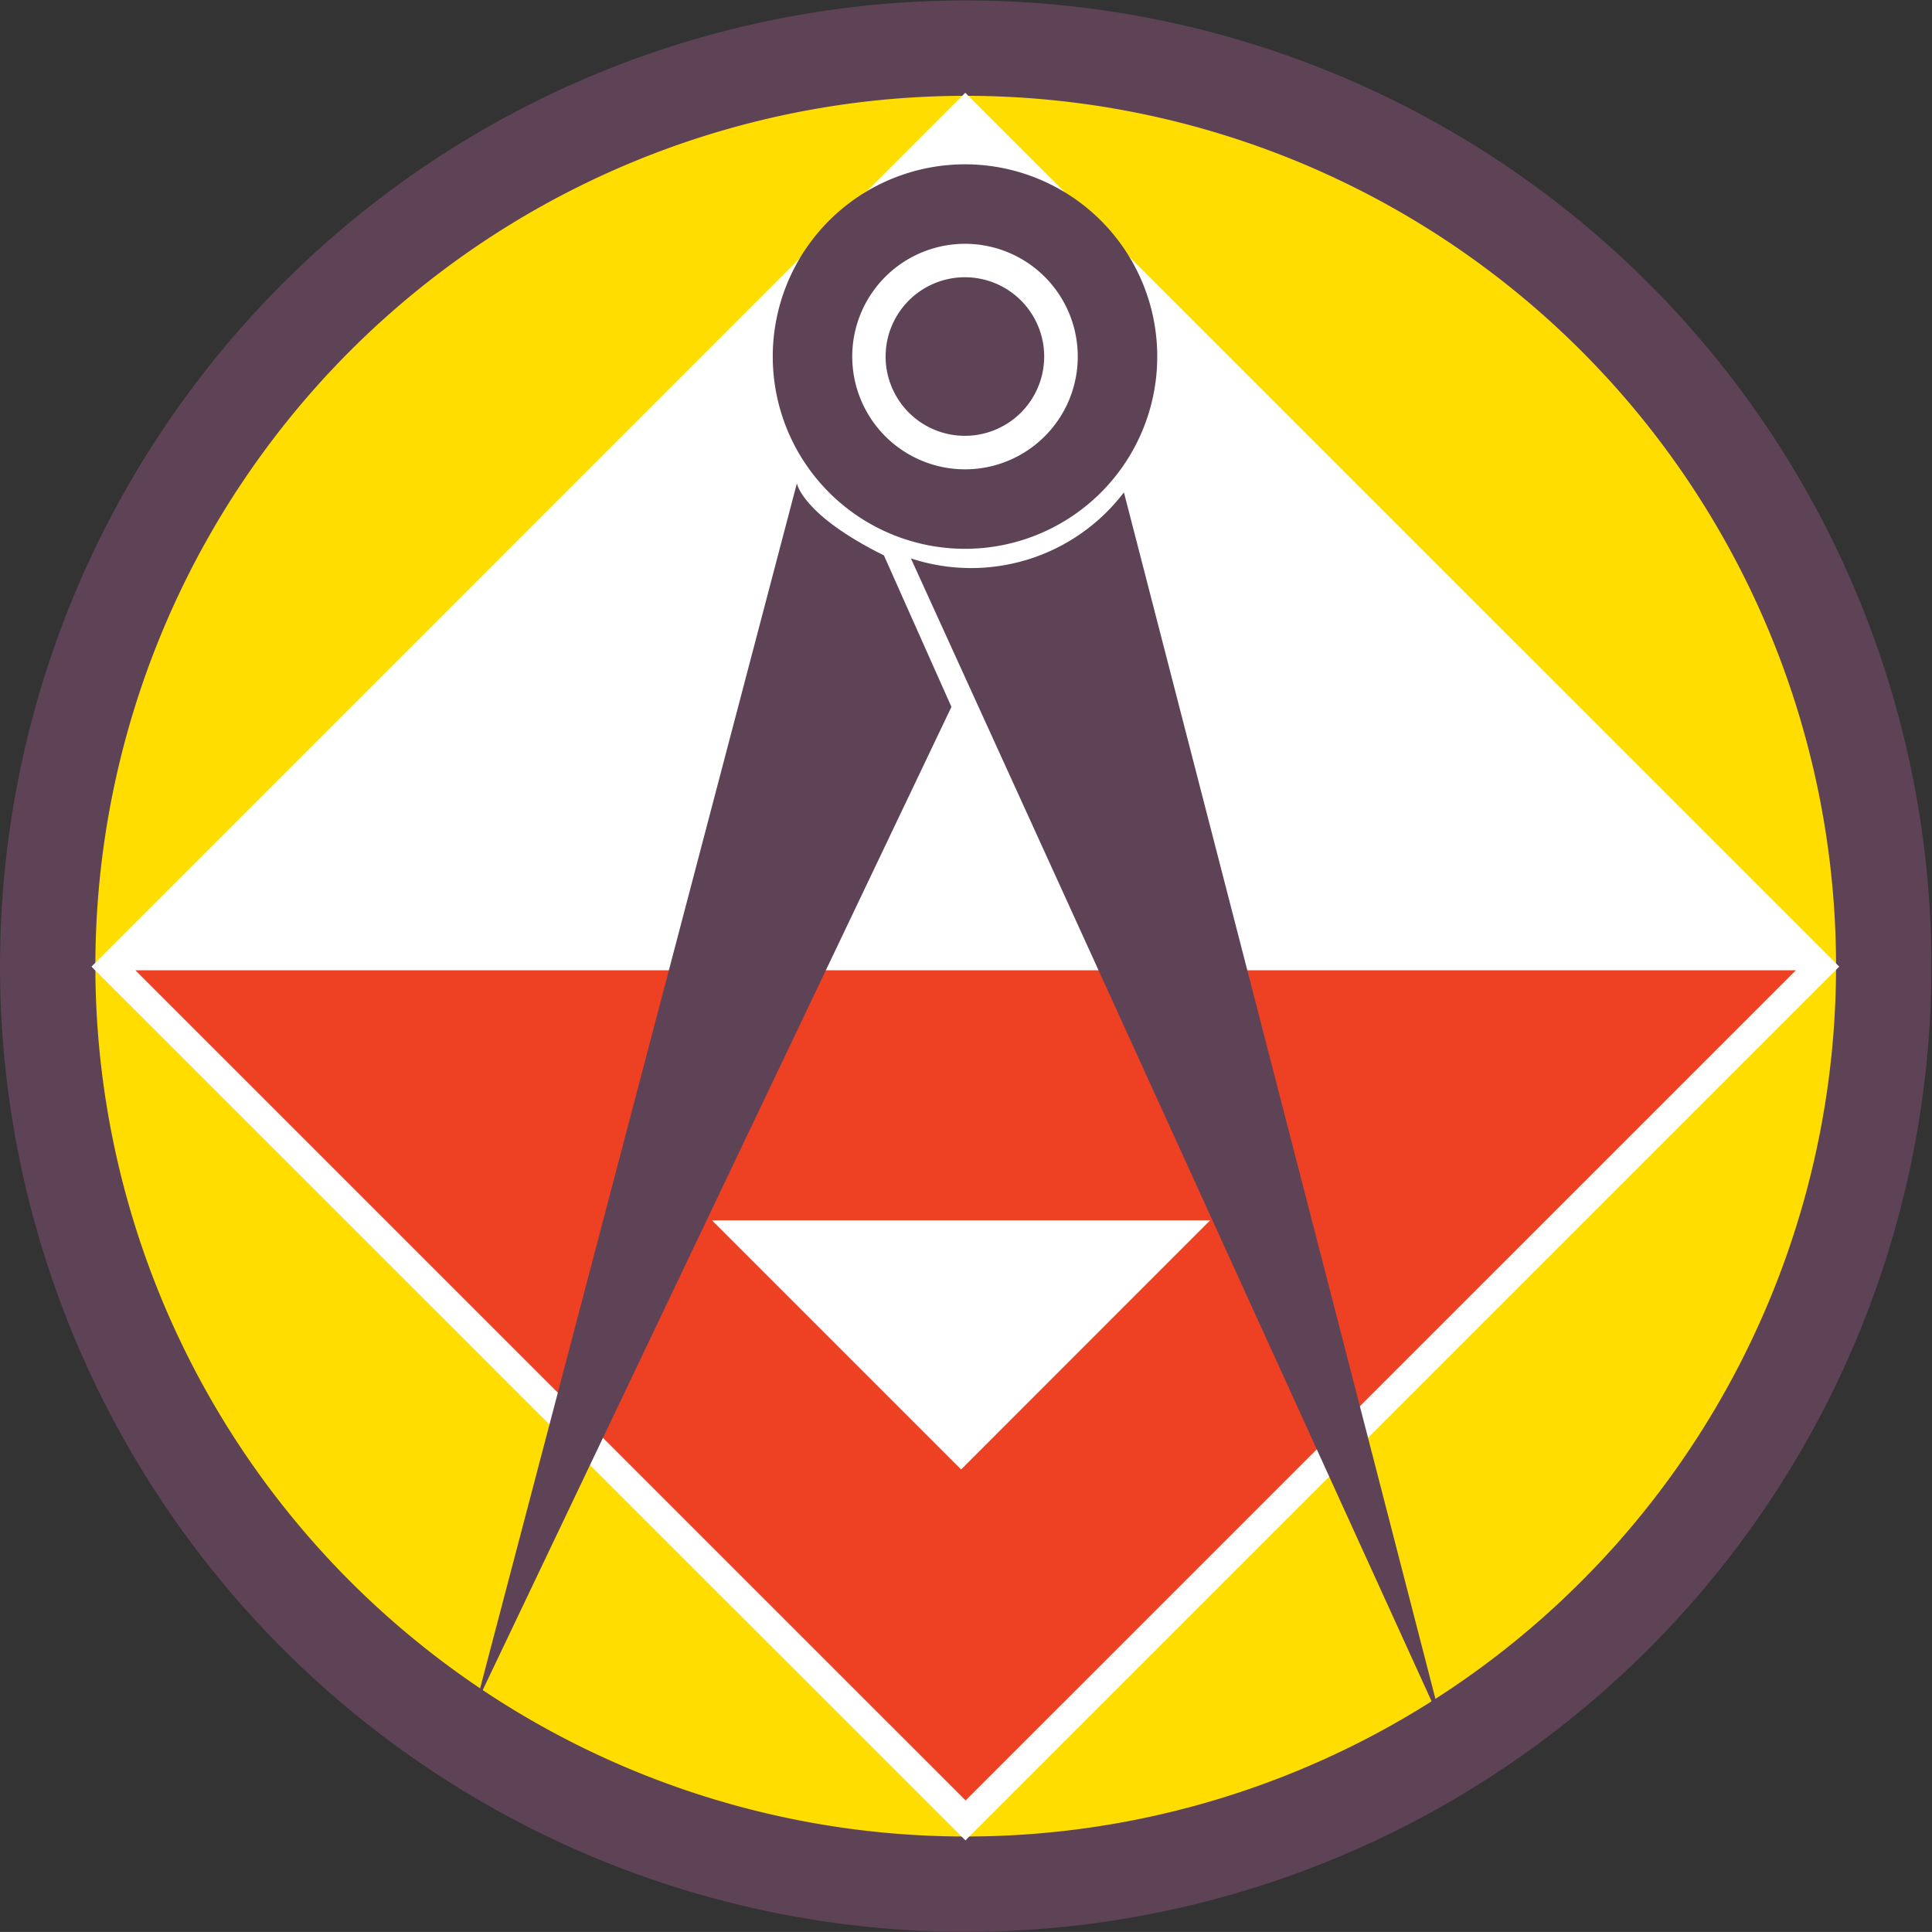 <svg xmlns="http://www.w3.org/2000/svg" width="117.095" height="117.093" viewBox="0 0 117.095 117.093">
  <rect x="0" y="0" width="117.095" height="117.093" fill="#333333" stroke="none"/>
  <g id="Group_810" data-name="Group 810" transform="translate(-267.056 -385.203)">
    <path id="Path_1007" data-name="Path 1007" d="M269.946,443.771A55.64,55.64,0,1,1,325.583,499.4a55.652,55.652,0,0,1-55.637-55.634Z" fill="#fd0" stroke="#5e4255" stroke-miterlimit="3.864" stroke-width="5.78"/>
    <path id="Path_1008" data-name="Path 1008" d="M272.6,443.787l52.96-52.961,52.969,52.961-52.96,52.96L272.6,443.787Z" fill="#fff"/>
    <path id="Path_1009" data-name="Path 1009" d="M275.263,444.01H375.9L325.58,494.324,275.263,444.01Z" fill="#ee4023"/>
    <path id="Path_1010" data-name="Path 1010" d="M316.3,406.817a9.243,9.243,0,1,1,9.24,9.24,9.248,9.248,0,0,1-9.24-9.24Z" fill="none" stroke="#5e4255" stroke-miterlimit="3.864" stroke-width="4.817"/>
    <path id="Path_1011" data-name="Path 1011" d="M320.732,406.817a4.805,4.805,0,1,1,4.8,4.8,4.805,4.805,0,0,1-4.8-4.8Z" fill="#5e4255"/>
    <path id="Path_1012" data-name="Path 1012" d="M315.353,414.5s.318,1.908,5.276,4.365l4.091,9.18L295.9,488.5l19.453-74Z" fill="#5e4255"/>
    <path id="Path_1013" data-name="Path 1013" d="M322.264,419.045a11.643,11.643,0,0,0,12.911-4l19.271,74.639-32.182-70.637Z" fill="#5e4255"/>
    <path id="Path_1014" data-name="Path 1014" d="M310.21,459.165H340.4l-15.093,15.1-15.1-15.1Z" fill="#fff"/>
  </g>
</svg>
